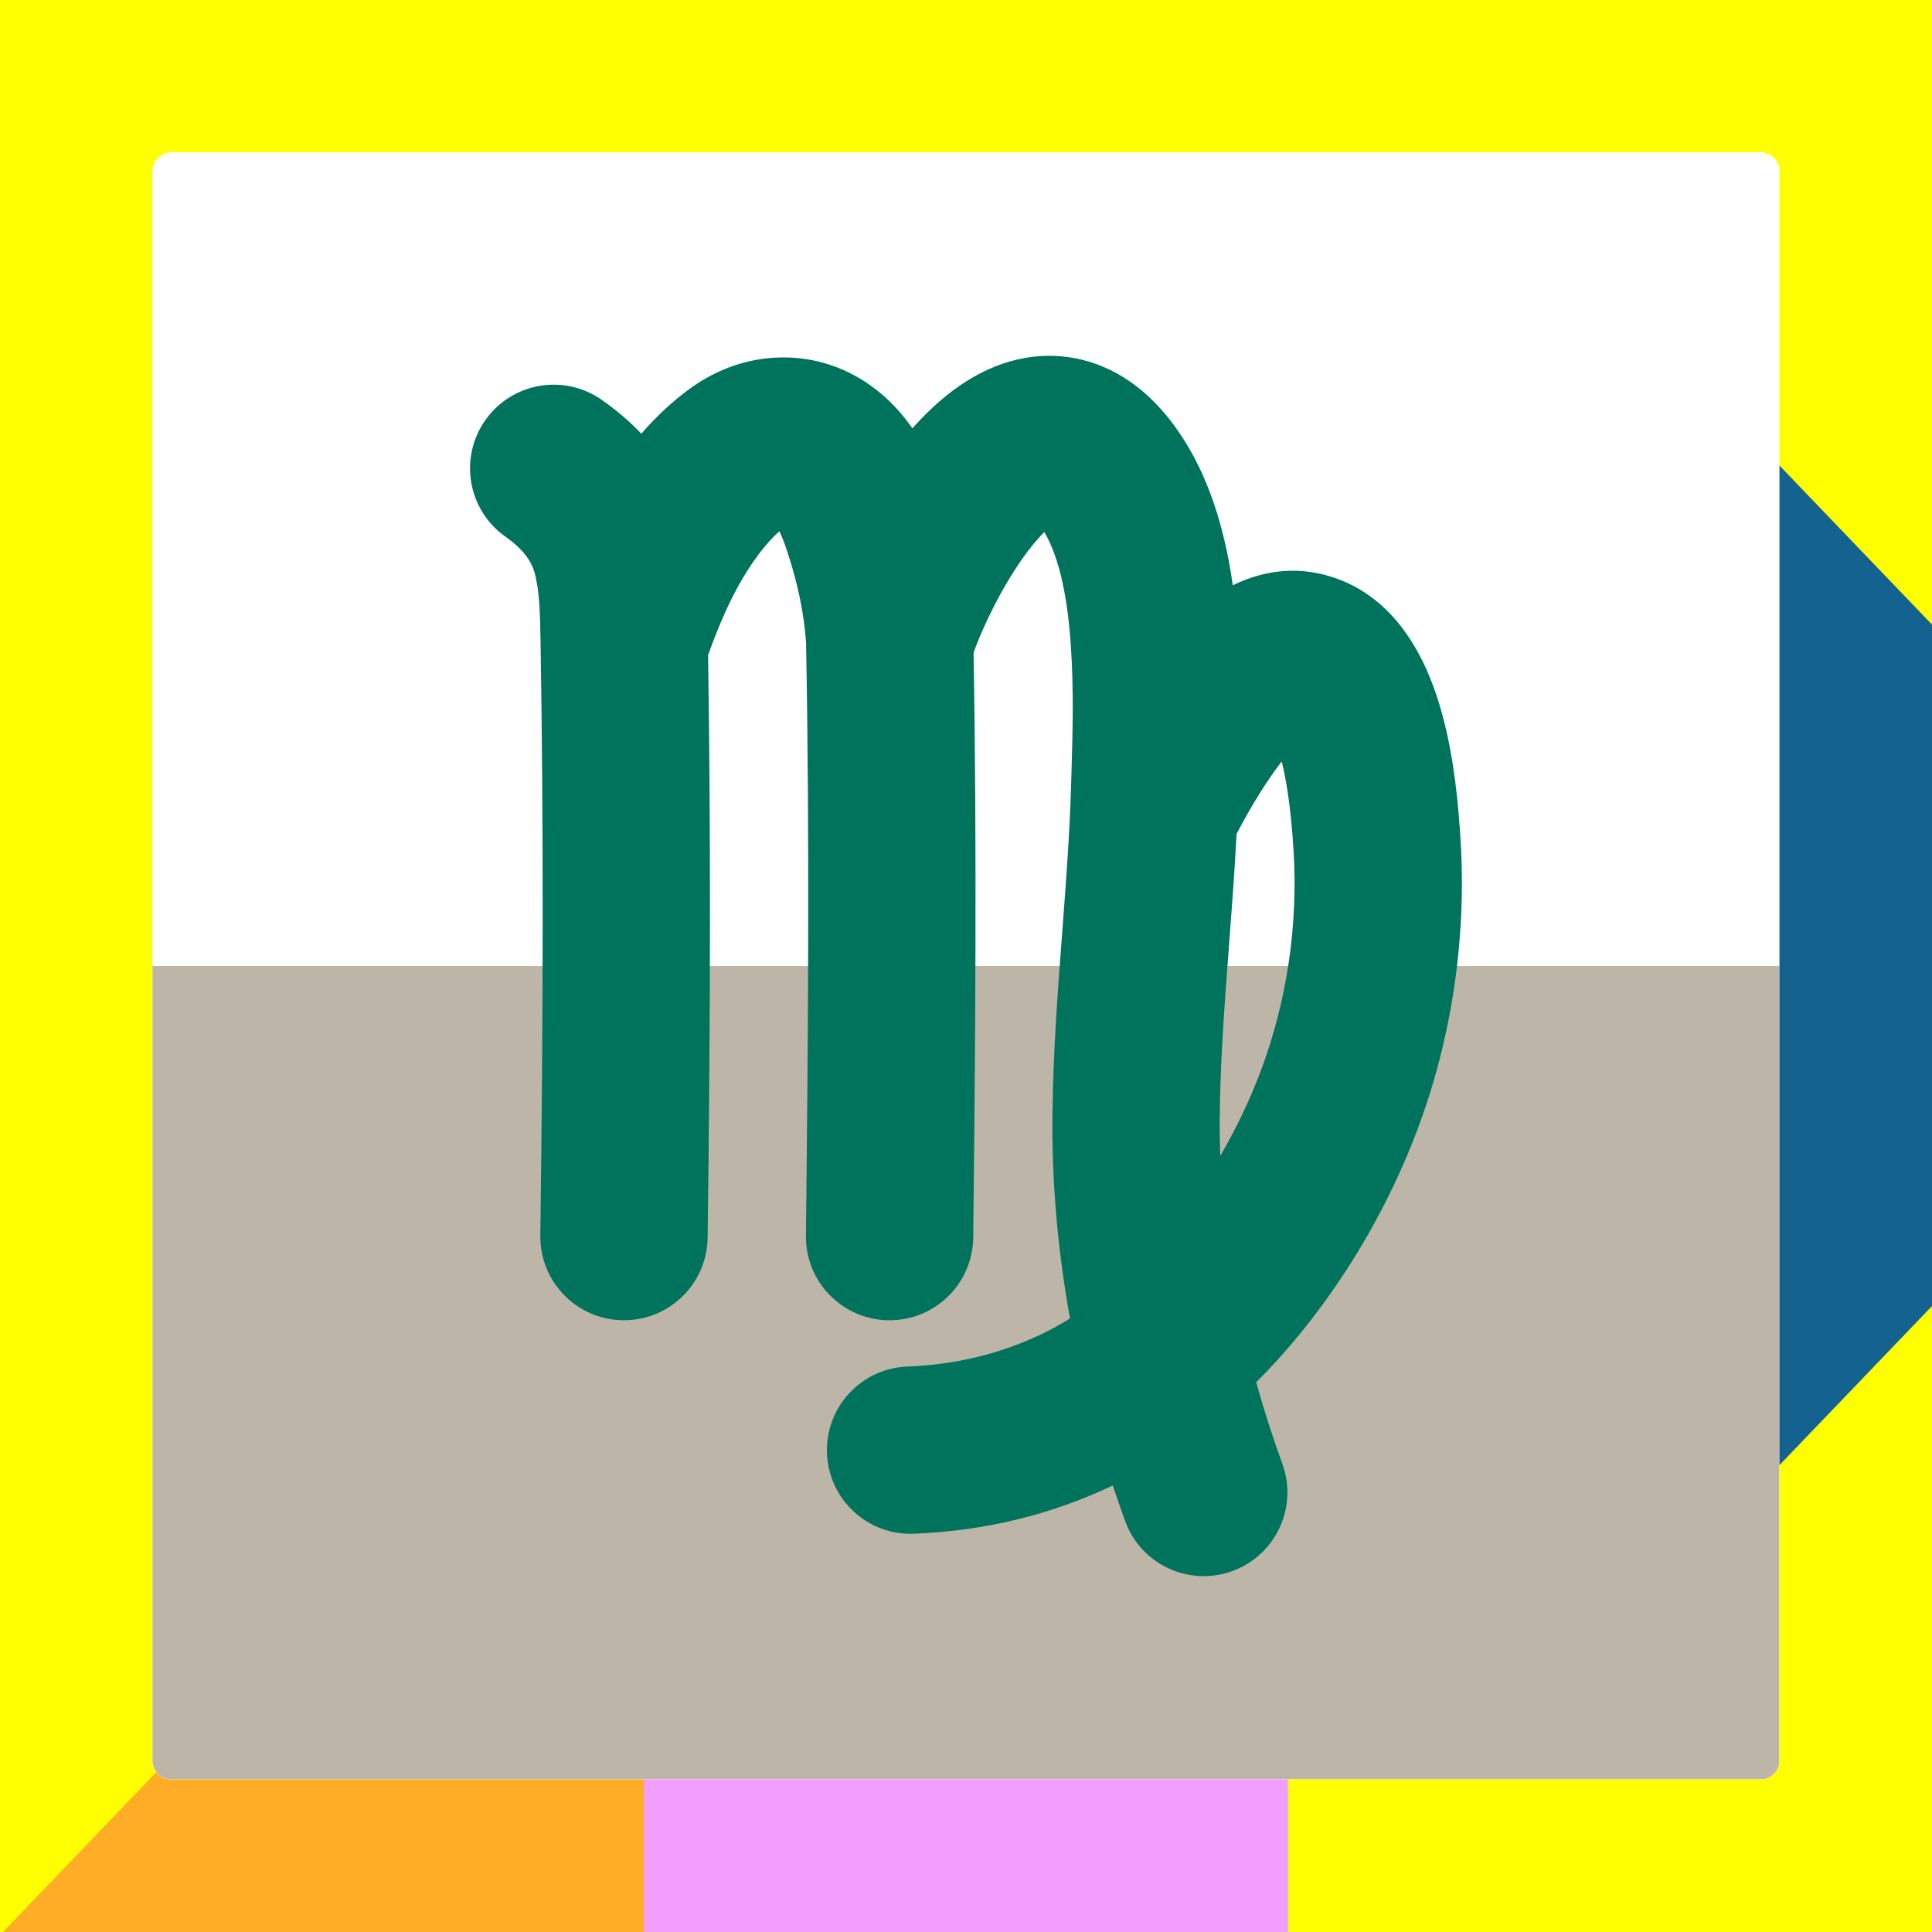 <?xml version="1.0" encoding="UTF-8"?>
<svg xmlns="http://www.w3.org/2000/svg" xmlns:xlink="http://www.w3.org/1999/xlink" width="500" zoomAndPan="magnify" viewBox="0 0 375 375" height="500" preserveAspectRatio="xMidYMid meet" version="1.0">
  <defs>
    <clipPath id="d3ef141f68">
      <path d="M 315.07 244.238 L 375 244.238 L 375 375 L 315.07 375 Z M 315.07 244.238 " clip-rule="nonzero"></path>
    </clipPath>
    <clipPath id="1b4bfbc149">
      <path d="M 315.07 315.996 L 383.887 244.238 L 383.887 387.758 Z M 315.07 315.996 " clip-rule="nonzero"></path>
    </clipPath>
    <clipPath id="740b974ac7">
      <path d="M 315.07 0 L 375 0 L 375 130.496 L 315.07 130.496 Z M 315.07 0 " clip-rule="nonzero"></path>
    </clipPath>
    <clipPath id="9dd1f658c6">
      <path d="M 315.07 58.738 L 383.887 -13.023 L 383.887 130.496 Z M 315.07 58.738 " clip-rule="nonzero"></path>
    </clipPath>
    <clipPath id="893aa959e0">
      <path d="M 0 0 L 57.16 0 L 57.16 130.5 L 0 130.5 Z M 0 0 " clip-rule="nonzero"></path>
    </clipPath>
    <clipPath id="f33aa83bbc">
      <path d="M 57.16 58.738 L -11.656 130.5 L -11.656 -13.023 Z M 57.16 58.738 " clip-rule="nonzero"></path>
    </clipPath>
    <clipPath id="df70c4a8e3">
      <path d="M 0 244.238 L 57.16 244.238 L 57.16 375 L 0 375 Z M 0 244.238 " clip-rule="nonzero"></path>
    </clipPath>
    <clipPath id="034d0b3e90">
      <path d="M 57.16 316 L -11.656 387.758 L -11.656 244.238 Z M 57.16 316 " clip-rule="nonzero"></path>
    </clipPath>
    <clipPath id="9ad263f58b">
      <path d="M 29.59 29.59 L 345.34 29.59 L 345.34 345.34 L 29.59 345.34 Z M 29.59 29.59 " clip-rule="nonzero"></path>
    </clipPath>
    <clipPath id="c9089bc1bd">
      <path d="M 29.59 33.34 L 29.59 341.66 C 29.59 343.73 31.27 345.41 33.34 345.41 L 341.66 345.41 C 343.73 345.41 345.41 343.73 345.41 341.66 L 345.41 33.34 C 345.41 31.27 343.73 29.59 341.66 29.59 L 33.34 29.59 C 31.27 29.59 29.59 31.27 29.59 33.34 Z M 29.59 33.34 " clip-rule="nonzero"></path>
    </clipPath>
    <clipPath id="0b0cc1cfd9">
      <path d="M 29.59 187.496 L 345.34 187.496 L 345.34 345.34 L 29.59 345.34 Z M 29.59 187.496 " clip-rule="nonzero"></path>
    </clipPath>
    <clipPath id="12cc0b6765">
      <path d="M 29.59 33.34 L 29.59 341.66 C 29.59 343.73 31.27 345.41 33.34 345.41 L 341.66 345.41 C 343.73 345.41 345.41 343.73 345.41 341.66 L 345.41 33.34 C 345.41 31.27 343.73 29.59 341.66 29.59 L 33.34 29.59 C 31.27 29.59 29.59 31.27 29.59 33.34 Z M 29.59 33.34 " clip-rule="nonzero"></path>
    </clipPath>
    <clipPath id="a33754d80b">
      <path d="M 29.59 29.59 L 345.34 29.59 L 345.34 187.496 L 29.59 187.496 Z M 29.59 29.59 " clip-rule="nonzero"></path>
    </clipPath>
    <clipPath id="614af810f4">
      <path d="M 29.59 33.34 L 29.59 341.66 C 29.59 343.73 31.27 345.41 33.34 345.41 L 341.66 345.41 C 343.73 345.41 345.41 343.73 345.41 341.66 L 345.41 33.34 C 345.41 31.27 343.73 29.59 341.66 29.59 L 33.34 29.59 C 31.27 29.59 29.59 31.27 29.59 33.34 Z M 29.59 33.34 " clip-rule="nonzero"></path>
    </clipPath>
    <clipPath id="d51958c1b3">
      <path d="M 91.176 69.066 L 283.82 69.066 L 283.82 305.926 L 91.176 305.926 Z M 91.176 69.066 " clip-rule="nonzero"></path>
    </clipPath>
    <clipPath id="416c06785e">
      <path d="M 29.59 33.34 L 29.59 341.66 C 29.59 343.73 31.27 345.41 33.34 345.41 L 341.66 345.41 C 343.73 345.41 345.41 343.73 345.41 341.66 L 345.41 33.34 C 345.41 31.27 343.73 29.59 341.66 29.59 L 33.34 29.59 C 31.27 29.59 29.59 31.27 29.59 33.34 Z M 29.59 33.34 " clip-rule="nonzero"></path>
    </clipPath>
  </defs>
  <rect x="-37.5" width="450" fill="#ffffff" y="-37.5" height="450" fill-opacity="1"></rect>
  <rect x="-37.5" width="450" fill="#ffffff" y="-37.5" height="450" fill-opacity="1"></rect>
  <path stroke-linecap="butt" transform="matrix(0.75, 0, 0, 0.75, 237.01, 300)" fill="none" stroke-linejoin="miter" d="M 0.002 50 L 183.95 50 " stroke="#ffff00" stroke-width="100" stroke-opacity="1" stroke-miterlimit="4"></path>
  <path stroke-linecap="butt" transform="matrix(0.75, 0, 0, 0.75, 0, 300)" fill="none" stroke-linejoin="miter" d="M -0 50 L 185.979 50 " stroke="#ffad26" stroke-width="100" stroke-opacity="1" stroke-miterlimit="4"></path>
  <path stroke-linecap="butt" transform="matrix(0.75, 0, -0, 0.75, 124.971, 300)" fill="none" stroke-linejoin="miter" d="M -0.002 50 L 166.706 50 " stroke="#f29eff" stroke-width="100" stroke-opacity="1" stroke-miterlimit="4"></path>
  <path stroke-linecap="butt" transform="matrix(0, 0.75, -0.75, 0, 74.995, 65.854)" fill="none" stroke-linejoin="miter" d="M -0.003 49.998 L 324.404 49.998 " stroke="#ffff00" stroke-width="100" stroke-opacity="1" stroke-miterlimit="4"></path>
  <path stroke-linecap="butt" transform="matrix(0, 0.75, -0.75, 0, 375.745, 65.854)" fill="none" stroke-linejoin="miter" d="M -0.003 49.998 L 324.404 49.998 " stroke="#136290" stroke-width="100" stroke-opacity="1" stroke-miterlimit="4"></path>
  <g clip-path="url(#d3ef141f68)">
    <g clip-path="url(#1b4bfbc149)">
      <path fill="#ffff00" d="M 315.07 387.758 L 315.07 244.238 L 383.887 244.238 L 383.887 387.758 Z M 315.07 387.758 " fill-opacity="1" fill-rule="nonzero"></path>
    </g>
  </g>
  <g clip-path="url(#740b974ac7)">
    <g clip-path="url(#9dd1f658c6)">
      <path fill="#ffff00" d="M 315.07 130.496 L 315.07 -13.023 L 383.887 -13.023 L 383.887 130.496 Z M 315.07 130.496 " fill-opacity="1" fill-rule="nonzero"></path>
    </g>
  </g>
  <path stroke-linecap="butt" transform="matrix(0.75, 0, 0, 0.75, -0.029, 0)" fill="none" stroke-linejoin="miter" d="M 0.002 50 L 500.002 50 " stroke="#ffff00" stroke-width="100" stroke-opacity="1" stroke-miterlimit="4"></path>
  <g clip-path="url(#893aa959e0)">
    <g clip-path="url(#f33aa83bbc)">
      <path fill="#ffff00" d="M 57.16 -13.023 L 57.16 130.5 L -11.656 130.5 L -11.656 -13.023 Z M 57.16 -13.023 " fill-opacity="1" fill-rule="nonzero"></path>
    </g>
  </g>
  <g clip-path="url(#df70c4a8e3)">
    <g clip-path="url(#034d0b3e90)">
      <path fill="#ffff00" d="M 57.16 244.238 L 57.16 387.758 L -11.656 387.758 L -11.656 244.238 Z M 57.16 244.238 " fill-opacity="1" fill-rule="nonzero"></path>
    </g>
  </g>
  <g clip-path="url(#9ad263f58b)">
    <g clip-path="url(#c9089bc1bd)">
      <rect x="-37.5" width="450" fill="#ffffff" y="-37.5" height="450" fill-opacity="1"></rect>
      <rect x="-37.5" width="450" fill="#ffffff" y="-37.5" height="450" fill-opacity="1"></rect>
    </g>
  </g>
  <g clip-path="url(#0b0cc1cfd9)">
    <g clip-path="url(#12cc0b6765)">
      <path fill="#bdb6a8" d="M 29.59 187.496 L 345.398 187.496 L 345.398 345.398 L 29.59 345.398 Z M 29.59 187.496 " fill-opacity="1" fill-rule="nonzero"></path>
    </g>
  </g>
  <g clip-path="url(#a33754d80b)">
    <g clip-path="url(#614af810f4)">
      <path fill="#ffffff" d="M 29.59 29.59 L 345.398 29.59 L 345.398 187.496 L 29.59 187.496 Z M 29.59 29.59 " fill-opacity="1" fill-rule="nonzero"></path>
    </g>
  </g>
  <g clip-path="url(#d51958c1b3)">
    <g clip-path="url(#416c06785e)">
      <path fill="#00735c" d="M 279.922 138.59 C 274.434 118.438 263.277 112.523 254.883 111.109 C 251.008 110.457 245.523 110.539 239.289 113.602 C 237.426 100.543 233.637 90.297 227.754 82.379 C 224.145 77.52 219.934 73.922 215.25 71.695 C 210.098 69.242 204.395 68.484 198.777 69.508 C 191.152 70.898 183.891 75.477 177.098 83.141 C 175.246 80.48 172.961 77.91 170.125 75.684 C 164.742 71.461 158.34 69.27 151.605 69.379 C 145.387 69.477 139.328 71.527 134.07 75.32 C 130.691 77.758 127.488 80.719 124.48 84.172 C 122.207 81.797 119.637 79.598 116.789 77.605 C 109.445 72.461 99.32 74.242 94.176 81.59 C 89.027 88.93 90.812 99.055 98.156 104.203 C 101.137 106.289 103.008 108.574 103.707 110.984 C 104.75 114.551 104.828 119.207 104.91 124.133 C 104.91 124.316 104.918 124.5 104.922 124.688 C 104.922 124.789 104.922 124.883 104.926 124.98 C 105.484 158.766 105.469 195.277 104.875 239.812 C 104.762 248.777 111.93 256.145 120.895 256.262 C 120.973 256.262 121.043 256.262 121.117 256.262 C 129.98 256.262 137.23 249.133 137.348 240.242 C 137.922 196.562 137.957 160.5 137.438 127.148 C 139.715 120.812 141.914 115.957 144.352 111.918 C 146.594 108.203 148.906 105.254 151.273 103.117 C 151.695 103.988 152.211 105.238 152.805 107.035 C 154.871 113.316 156.035 118.941 156.457 124.695 C 157.18 163.559 156.84 202.887 156.43 239.848 C 156.328 248.812 163.516 256.164 172.48 256.262 C 172.543 256.262 172.605 256.262 172.668 256.262 C 181.551 256.262 188.801 249.109 188.902 240.207 C 189.305 203.82 189.641 165.141 188.969 126.695 C 190.316 122.902 192.836 117.352 196.031 112.117 C 198.723 107.707 201.039 104.922 202.699 103.277 C 209.035 113.984 208.379 136.238 207.977 149.797 C 207.949 150.629 207.93 151.445 207.906 152.242 C 207.637 161.66 206.93 170.98 206.184 180.852 C 205.305 192.426 204.391 204.395 204.277 216.473 C 204.145 229.461 205.289 242.637 207.688 255.91 C 205.957 256.988 204.219 257.957 202.469 258.805 C 194.414 262.719 185.547 264.887 176.117 265.246 C 167.156 265.59 160.168 273.133 160.516 282.094 C 160.848 290.844 168.043 297.711 176.73 297.711 C 176.938 297.711 177.148 297.707 177.355 297.695 C 191.059 297.172 204.051 294.016 215.992 288.328 C 216.75 290.625 217.547 292.922 218.383 295.223 C 220.777 301.824 227.008 305.926 233.648 305.926 C 235.484 305.926 237.355 305.609 239.184 304.945 C 247.613 301.887 251.965 292.574 248.91 284.145 C 246.988 278.852 245.297 273.57 243.828 268.305 C 246.879 265.254 249.832 261.969 252.684 258.449 C 262.035 246.914 269.766 233.438 275.039 219.48 C 281.754 201.707 284.68 182.195 283.496 163.051 C 283.07 156.215 282.285 147.254 279.922 138.59 Z M 244.66 208.008 C 242.543 213.617 239.902 219.121 236.848 224.367 C 236.758 221.832 236.723 219.309 236.75 216.789 C 236.855 205.781 237.691 194.863 238.566 183.305 C 239.098 176.297 239.645 169.121 240.012 161.875 C 243.145 155.859 246.238 151.094 248.777 147.793 C 249.664 151.344 250.57 156.797 251.078 165.051 C 251.984 179.648 249.762 194.496 244.66 208.004 Z M 244.66 208.008 " fill-opacity="1" fill-rule="nonzero"></path>
    </g>
  </g>
</svg>
